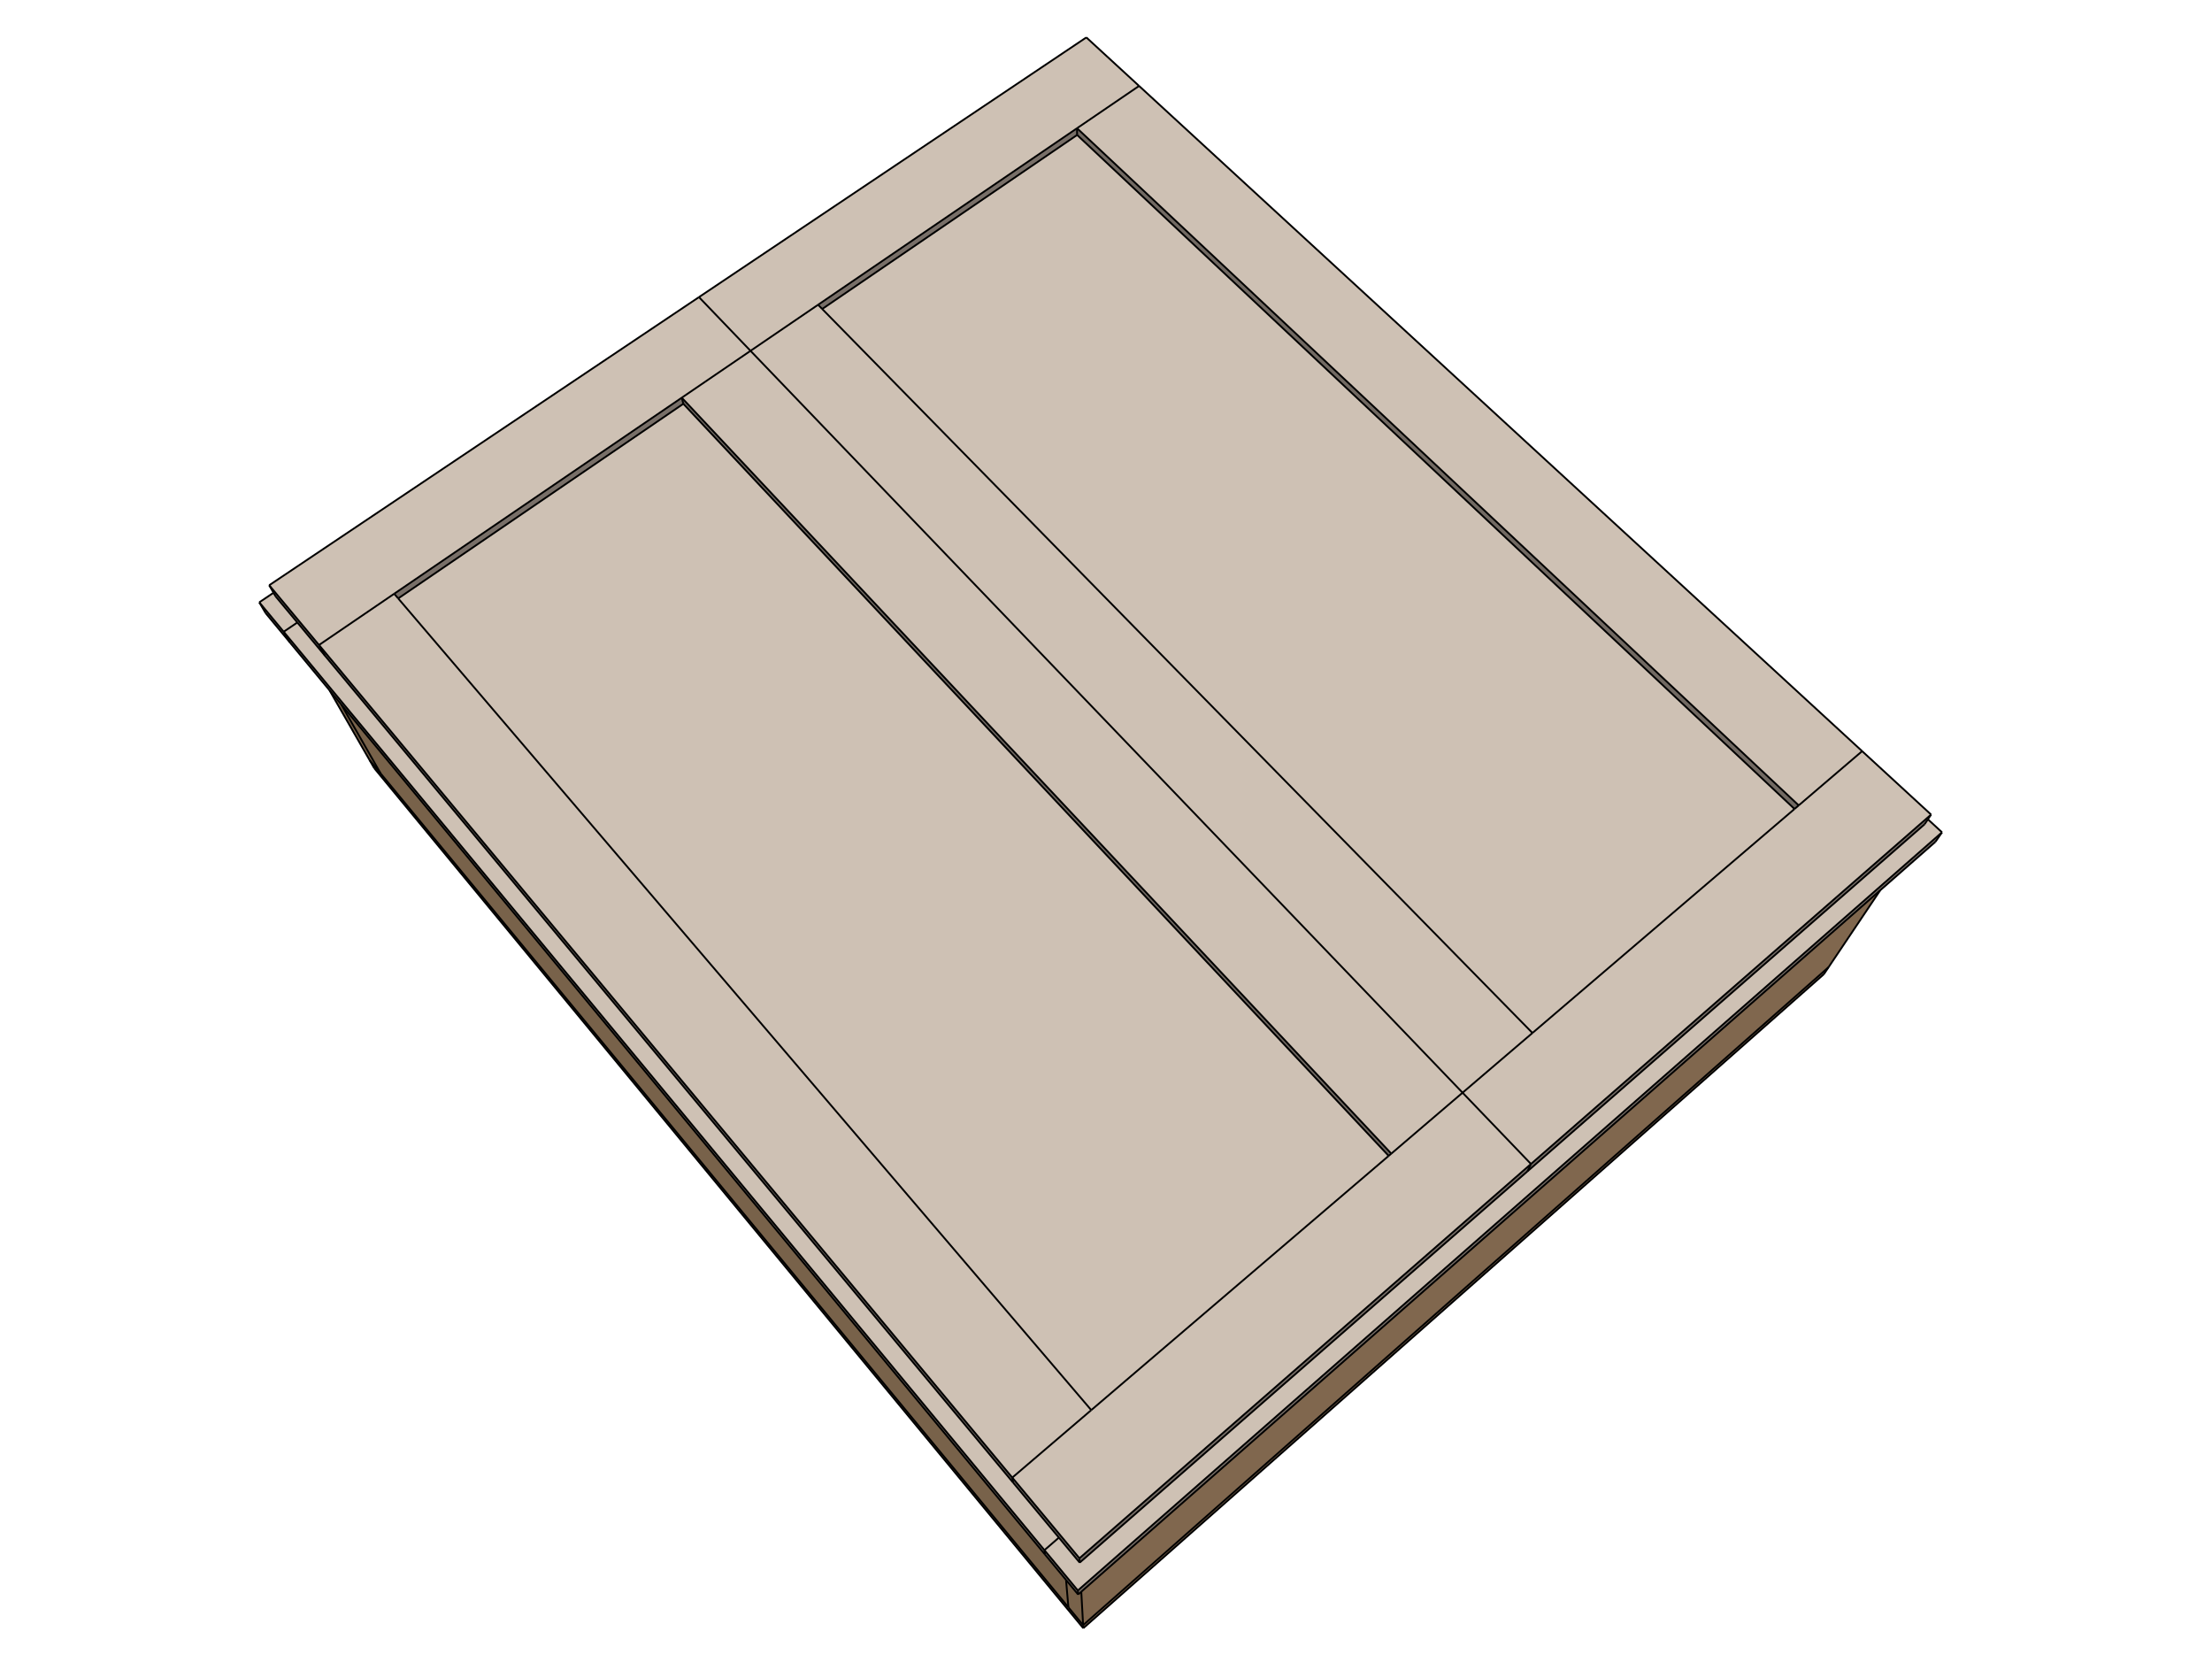 <svg height="321.118mm" viewBox="0 0 1206 910.257" width="425.45mm" xmlns="http://www.w3.org/2000/svg"><g transform="matrix(1 0 0 -1 0 910.257)"><path d="m587.255 836.689 391.13-367.385-142.88-122.104-387.231 394.634z" fill="#cec1b4"/><path d="m978.385 469.304-391.13 367.385-.056 3.666 393.467-369.1z" fill="#716962"/><path d="m587.255 836.689-138.981-94.854-2.252 2.295 141.177 96.225z" fill="#786f68"/><path d="m980.667 471.254-393.467 369.1 33.83 23.058 394.224-362.601z" fill="#cec1b4"/><path d="m980.667 471.254 34.587 29.557 37.586-34.571-218.135-190.444-37.296 38.848 38.096 32.556 142.88 122.104z" fill="#cec1b4"/><path d="m621.03 863.413-33.83-23.058-141.177-96.225-36.835-25.107-28.107 29.276 211.196 141.561z" fill="#cec1b4"/><path d="m1025.132 424.995-28.16-41.918-406.45-358.664-.999 18.23z" fill="#80674e"/><path d="m589.523 42.643.999-18.23-8.023 9.725-1.289 14.932 6.58-7.947z" fill="#78624a"/><path d="m581.211 49.069 1.289-14.932-374.949 454.491-21.538 37.689 383.722-463.389z" fill="#78624a"/><path d="m582.499 34.137 8.023-9.725.091-1.656-386.61 468.828-2.539 4.422 6.087-7.378z" fill="#78624a"/><path d="m590.522 24.413 406.45 358.664-2.58-3.841-403.779-356.479z" fill="#80674e"/><path d="m186.012 526.317 21.538-37.689-6.087 7.378-21.815 37.996z" fill="#78624a"/><path d="m144.84 576.037-3.474 5.91 13.293-16.044 3.391-5.819z" fill="#716962"/><path d="m141.367 581.947 7.762 5.213 1.128-1.965 11.856-14.244-7.454-5.047z" fill="#cec1b4"/><path d="m154.66 565.903 7.454 5.047 15.111-18.154 375.13-450.682 24.96-29.987-7.876-6.836z" fill="#cec1b4"/><path d="m158.051 560.084-3.391 5.819 414.779-500.612.295-2.363-383.722 463.389-6.364 7.685z" fill="#716962"/><path d="m569.439 65.291 7.876 6.836 11.339-13.623 244.102 213.263 216.515 189.161 1.838 2.736 7.69-7.082-471.144-413.276z" fill="#cec1b4"/><path d="m569.734 62.928-.295 2.363 18.216-21.986.136-2.183-6.58 7.947z" fill="#716962"/><path d="m587.655 43.305 471.144 413.276-3.571-5.169-30.096-26.417-435.609-382.352-1.732-1.521z" fill="#786f68"/><path d="m381.081 748.299 28.107-29.276-37.484-25.549-156.782-106.861-41.001-27.946-27.139 32.585z" fill="#cec1b4"/><path d="m409.187 719.023 36.835 25.107 2.252-2.295 387.231-394.634-38.096-32.556z" fill="#cec1b4"/><path d="m409.187 719.023 388.222-404.379-38.862-33.211-386.845 412.041z" fill="#cec1b4"/><path d="m1049.271 460.927-216.515-189.161 1.949 4.03 218.135 190.444-1.731-2.577z" fill="#786f68"/><path d="m834.705 275.796-1.949-4.03-244.102-213.263-.129 2.364z" fill="#786f68"/><path d="m797.409 314.644 37.296-38.848-246.18-214.929-36.622 43.97 43.06 36.798 162.156 138.577 1.428 1.22z" fill="#cec1b4"/><path d="m552.355 102.114-375.13 450.682-3.306 5.871 377.984-453.829z" fill="#716962"/><path d="m594.963 141.636-43.06-36.798-377.984 453.829 41.001 27.946 2.181-2.553z" fill="#cec1b4"/><path d="m552.355 102.114-.451 2.724 36.622-43.97.129-2.364-11.339 13.623z" fill="#716962"/><path d="m173.919 558.666 3.306-5.871-15.111 18.154-11.856 14.244-1.128 1.965-2.349 4.092z" fill="#716962"/><path d="m371.703 693.474 386.845-412.041-1.428-1.22-384.561 409.945z" fill="#716962"/><path d="m372.558 690.158 384.561-409.945-162.156-138.577-377.862 442.423z" fill="#cec1b4"/><path d="m371.703 693.474.855-3.316-155.457-106.099-2.181 2.553z" fill="#786f68"/><g fill="none" stroke="#000" stroke-miterlimit="10"><path d="m587.255 836.689 391.13-367.385"/><path d="m448.274 741.834 138.981 94.854"/><path d="m587.255 836.689-.056 3.666"/><path d="m757.119 280.213-384.561 409.945"/><path d="m372.558 690.158-.855 3.316"/><path d="m217.102 584.059 155.457 106.099"/><path d="m996.972 383.077 28.16 41.918"/><path d="m589.523 42.643.999-18.23"/><path d="m581.211 49.069 1.289-14.932"/><path d="m590.522 24.413-8.023 9.725"/><path d="m590.522 24.413 406.45 358.664"/><path d="m207.55 488.628-21.538 37.689"/><path d="m207.55 488.628-6.087 7.378"/><path d="m201.464 496.006-21.815 37.996"/><path d="m996.972 383.077-2.58-3.841"/><path d="m201.464 496.006 2.539-4.422"/><path d="m590.522 24.413.091-1.656"/><path d="m590.613 22.756-386.61 468.828"/><path d="m994.391 379.236-403.779-356.479"/><path d="m582.499 34.137-374.949 454.491"/><path d="m144.84 576.037-3.474 5.91"/><path d="m149.129 587.159-7.762-5.213"/><path d="m154.66 565.903 7.454 5.047"/><path d="m158.051 560.084-3.391 5.819"/><path d="m141.367 581.947 13.293-16.044"/><path d="m144.84 576.037 13.211-15.953"/><path d="m569.439 65.291 7.876 6.836"/><path d="m569.734 62.928-.295 2.363"/><path d="m154.66 565.903 414.779-500.612"/><path d="m587.655 43.305 471.144 413.276"/><path d="m587.655 43.305.136-2.183"/><path d="m1058.799 456.581-3.571-5.169"/><path d="m1058.799 456.581-7.69 7.082"/><path d="m569.439 65.291 18.216-21.986"/><path d="m592.276 889.86-211.196-141.561"/><path d="m381.081 748.299 28.107-29.276"/><path d="m621.03 863.413-28.754 26.447"/><path d="m980.667 471.254 34.587 29.557"/><path d="m621.03 863.413-33.83-23.058"/><path d="m1015.254 500.812-394.224 362.601"/><path d="m587.2 840.354 393.467-369.1"/><path d="m409.187 719.023 388.222-404.379"/><path d="m446.022 744.129-36.835-25.107"/><path d="m797.409 314.644 38.096 32.556"/><path d="m832.756 271.766 216.515 189.161"/><path d="m834.705 275.796 218.135 190.444"/><path d="m832.756 271.766 1.949 4.03"/><path d="m1052.84 466.24-37.586 34.571"/><path d="m797.409 314.644 37.296-38.848"/><path d="m177.225 552.796 375.13-450.682"/><path d="m551.903 104.837 43.06 36.798"/><path d="m214.921 586.613-41.001-27.946"/><path d="m173.919 558.666 377.984-453.829"/><path d="m552.355 102.114-.451 2.724"/><path d="m177.225 552.796-3.306 5.871"/><path d="m409.187 719.023-37.484-25.549"/><path d="m758.547 281.433 38.862 33.211"/><path d="m371.703 693.474 386.845-412.041"/><path d="m588.654 58.503 244.102 213.263"/><path d="m588.525 60.867 246.18 214.929"/><path d="m588.654 58.503-.129 2.364"/><path d="m551.903 104.837 36.622-43.97"/><path d="m146.78 591.251 27.139-32.585"/><path d="m381.081 748.299-234.301-157.048"/><path d="m186.012 526.317 383.722-463.389"/><path d="m587.791 41.122 1.732 1.521"/><path d="m569.734 62.928 11.477-13.859"/><path d="m581.211 49.069 6.58-7.947"/><path d="m835.505 347.2-387.231 394.634"/><path d="m448.274 741.834-2.252 2.295"/><path d="m1049.271 460.927 1.838 2.736"/><path d="m1051.109 463.663 1.731 2.577"/><path d="m594.963 141.636-377.862 442.423"/><path d="m217.102 584.059-2.181 2.553"/><path d="m552.355 102.114 24.96-29.987"/><path d="m577.315 72.127 11.339-13.623"/><path d="m150.258 585.194 11.856-14.244"/><path d="m162.114 570.95 15.111-18.154"/><path d="m150.258 585.194-1.128 1.965"/><path d="m149.129 587.159-2.349 4.092"/><path d="m158.051 560.084 21.597-26.081"/><path d="m179.648 534.002 6.364-7.685"/><path d="m589.523 42.643 435.609 382.352"/><path d="m1025.132 424.995 30.096 26.417"/><path d="m446.022 744.129 141.177 96.225"/><path d="m980.667 471.254-2.282-1.95"/><path d="m978.385 469.304-142.88-122.104"/><path d="m758.547 281.433-1.428-1.22"/><path d="m757.119 280.213-162.156-138.577"/><path d="m214.921 586.613 156.782 106.861"/></g></g></svg>